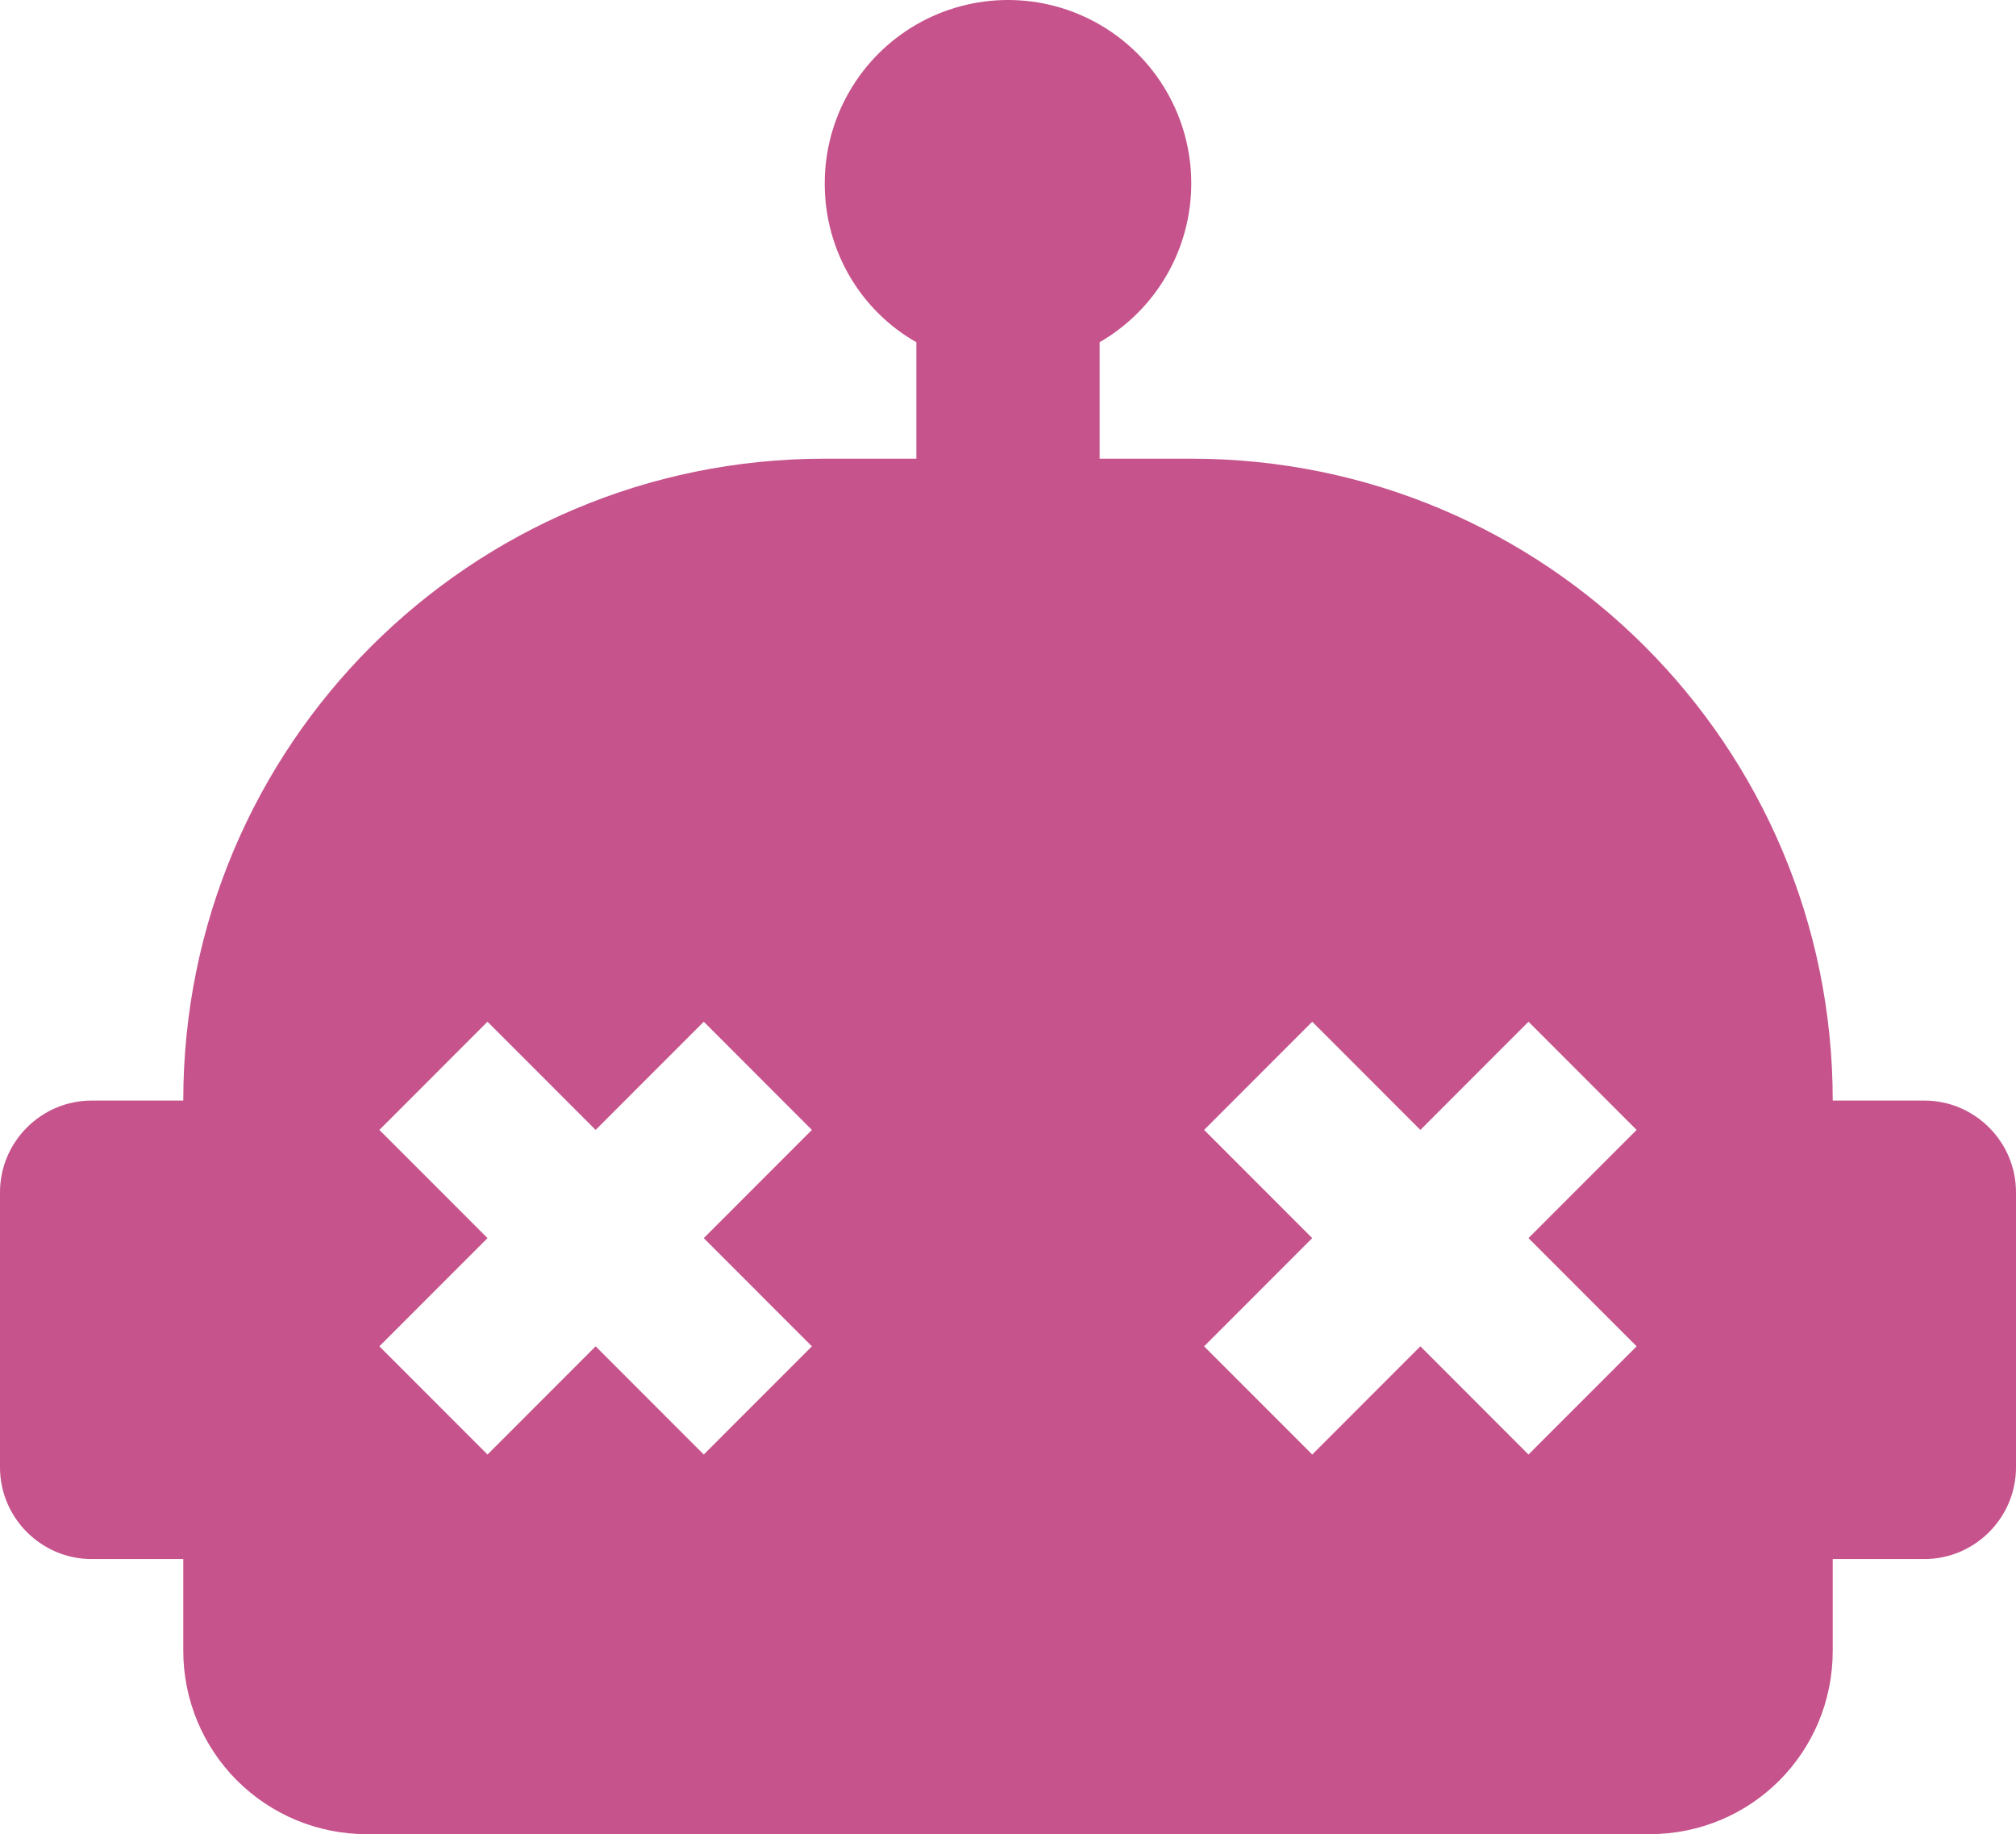 <svg width="155" height="141" viewBox="0 0 155 141" fill="none" xmlns="http://www.w3.org/2000/svg">
<path d="M147.955 84.606H140.909C140.909 57.325 118.857 35.261 91.591 35.261H84.546V26.308C86.688 25.07 88.467 23.29 89.704 21.146C90.941 19.002 91.591 16.57 91.591 14.095C91.59 11.62 90.938 9.188 89.7 7.045C88.463 4.901 86.682 3.122 84.539 1.885C82.396 0.649 79.965 -0.002 77.491 2.89649e-06C75.017 0.002 72.587 0.655 70.445 1.894C68.303 3.134 66.526 4.915 65.291 7.06C64.055 9.205 63.407 11.638 63.409 14.113C63.409 19.329 66.227 23.912 70.454 26.308V35.261H63.409C36.143 35.261 14.091 57.325 14.091 84.606H7.045C3.17 84.606 0 87.778 0 91.655V112.803C0 116.68 3.17 119.852 7.045 119.852H14.091V126.901C14.091 130.641 15.575 134.227 18.218 136.871C20.861 139.515 24.445 141 28.182 141H126.818C134.639 141 140.909 134.726 140.909 126.901V119.852H147.955C151.83 119.852 155 116.68 155 112.803V91.655C155 87.778 151.83 84.606 147.955 84.606ZM62.423 103.498L54.109 111.816L45.795 103.498L37.482 111.816L29.168 103.498L37.482 95.18L29.168 86.862L37.482 78.543L45.795 86.862L54.109 78.543L62.423 86.862L54.109 95.18L62.423 103.498ZM125.832 103.498L117.518 111.816L109.205 103.498L100.891 111.816L92.577 103.498L100.891 95.18L92.577 86.862L100.891 78.543L109.205 86.862L117.518 78.543L125.832 86.862L117.518 95.18L125.832 103.498Z" fill="#c6538c"/>
</svg>
